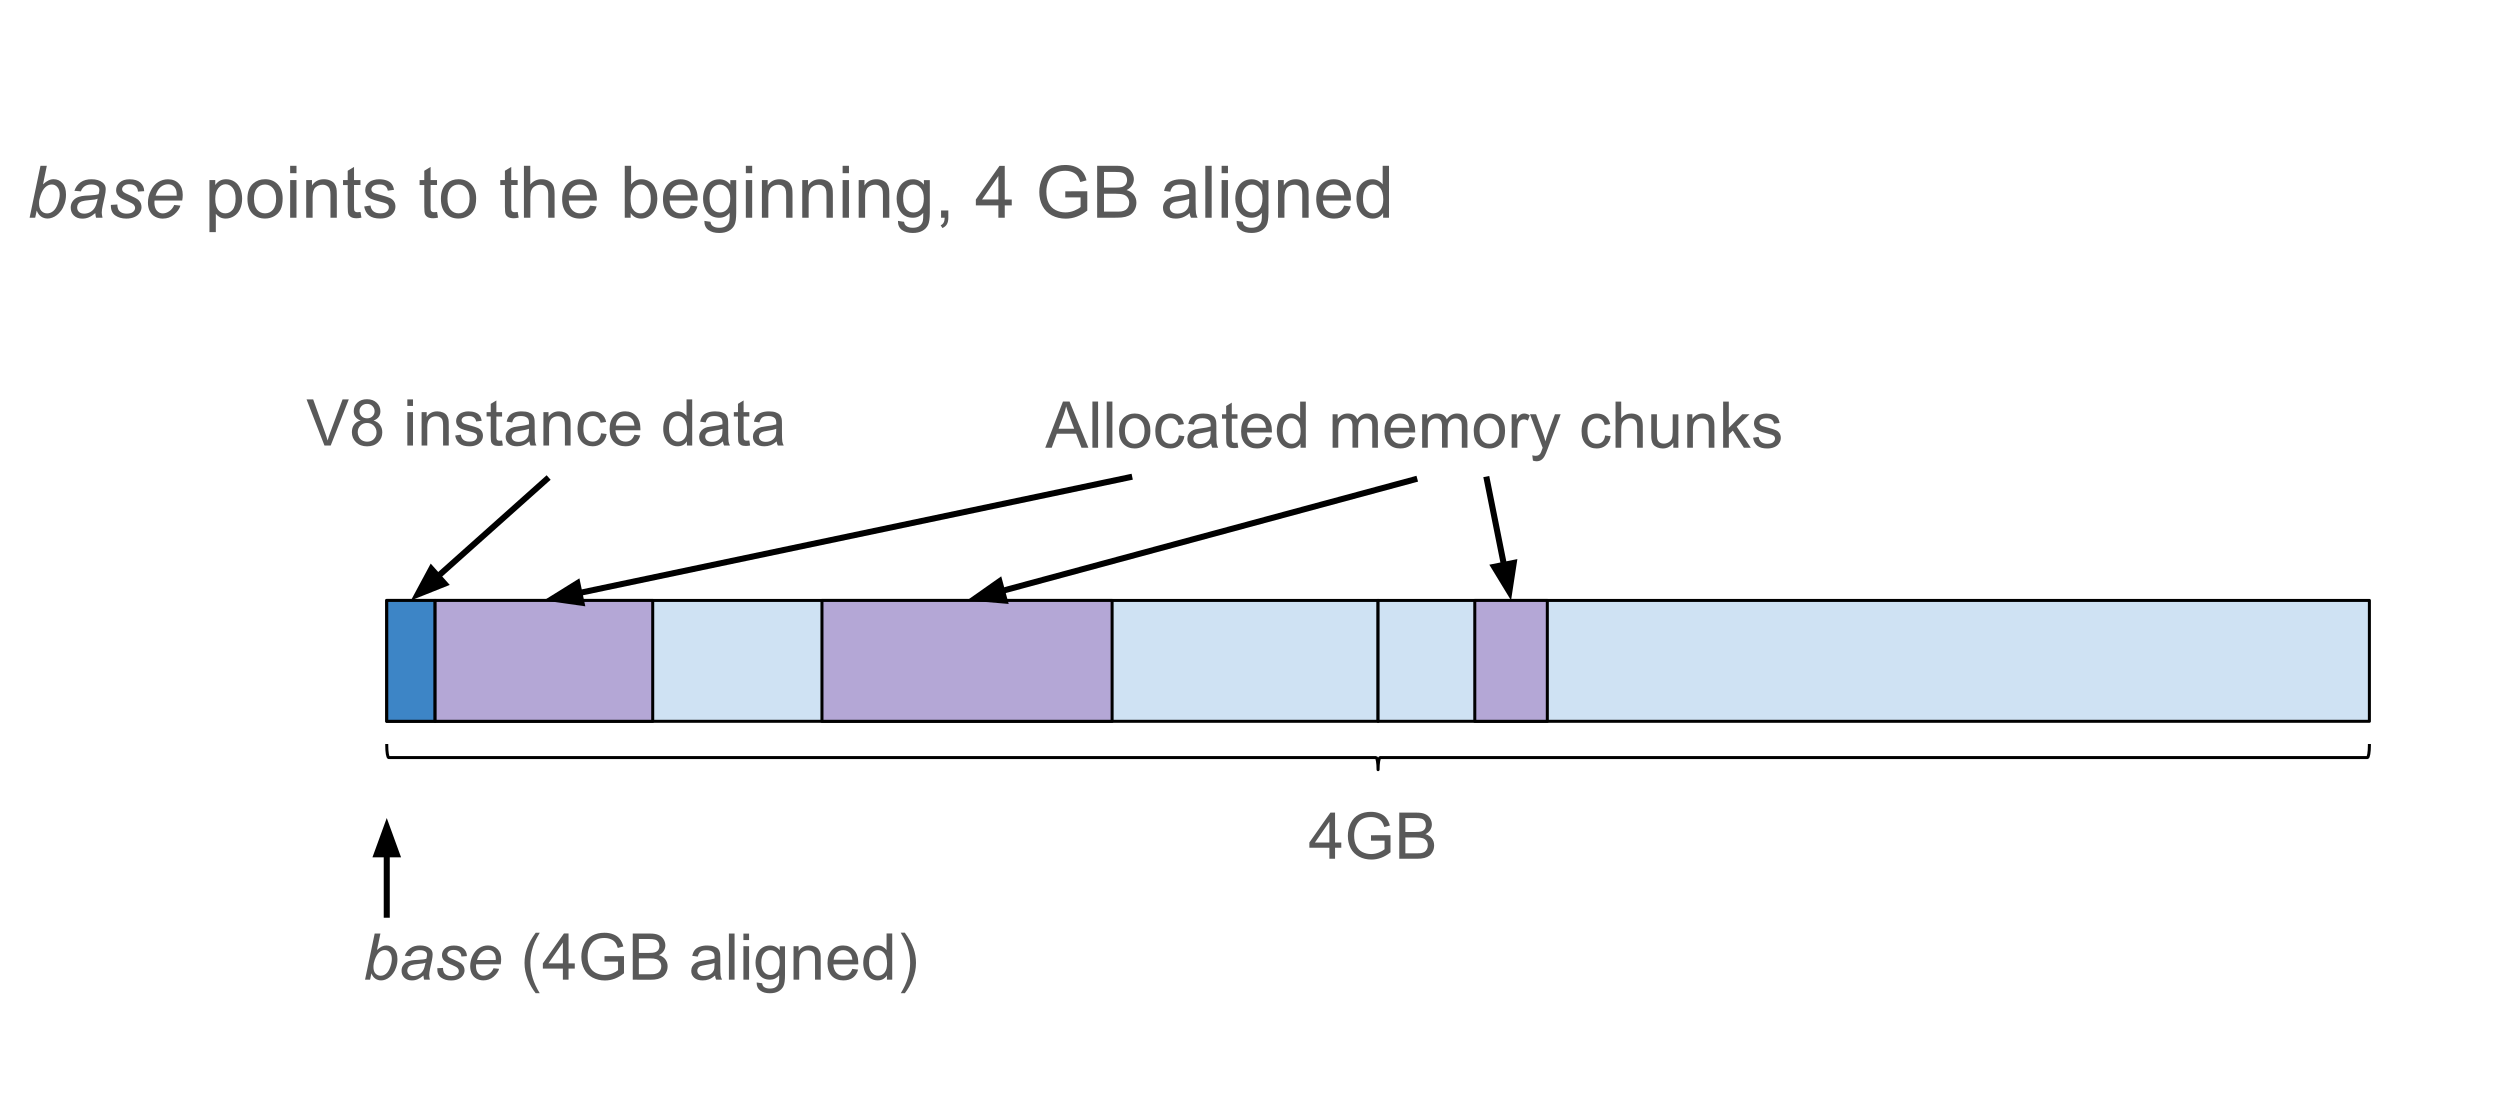 <svg xmlns="http://www.w3.org/2000/svg" xmlns:xlink="http://www.w3.org/1999/xlink" stroke-miterlimit="10" width="827.181" height="363.37" fill="none" stroke="none" stroke-linecap="square"><style><![CDATA[.B{fill-rule:evenodd}.C{fill:#000}.D{fill-opacity:0}.E{stroke:#000}.F{stroke-linejoin:round}.G{stroke-linecap:butt}.H{fill:#595959}.I{stroke-width:2}.J{fill:#b4a7d6}]]></style><path d="M0 0h827.18v363.37H0z" class="B C D"/><path d="M9.797 72.04l3.594-17.187h2.1l-1.266 6.14q1-.922 1.812-1.297.828-.4 1.72-.4 1.75 0 2.906 1.313 1.172 1.297 1.172 3.78 0 1.656-.47 3.03-.47 1.36-1.156 2.297-.687.922-1.437 1.484-.734.563-1.516.828-.766.28-1.484.28-1.22 0-2.156-.64-.937-.656-1.47-2l-.5 2.36zm3.14-5.1l-.016.4q0 1.594.766 2.438.766.828 1.906.828 1.1 0 2.03-.78.938-.78 1.53-2.422.6-1.656.6-3.062 0-1.562-.766-2.422-.75-.875-1.86-.875-1.156 0-2.125.9-.953.875-1.594 2.72-.484 1.375-.484 2.297zm18.598 3.563q-1.094.953-2.125 1.4-1.016.438-2.172.438-1.72 0-2.78-1.016Q23.4 70.3 23.4 68.712q0-1.047.47-1.844.47-.812 1.25-1.297.797-.484 1.938-.687.703-.14 2.703-.22 2-.094 2.875-.437.234-.86.234-1.437 0-.734-.53-1.156-.734-.594-2.156-.594-1.344 0-2.187.594-.844.594-1.234 1.688l-2.14-.187q.656-1.86 2.078-2.844 1.422-.984 3.594-.984 2.297 0 3.656 1.1 1.03.813 1.03 2.125 0 1-.297 2.312l-.687 3.094q-.328 1.484-.328 2.406 0 .578.25 1.688h-2.14q-.172-.6-.25-1.547zm.78-4.766q-.437.188-.953.28-.5.094-1.703.188-1.844.172-2.6.422-.766.25-1.156.813-.375.547-.375 1.203 0 .9.6 1.47.6.578 1.75.578 1.063 0 2.03-.547.97-.562 1.53-1.562.562-1 .875-2.844zm4.38 2.063l2.125-.14q0 .922.28 1.563.28.64 1.03 1.063.75.406 1.766.406 1.406 0 2.1-.562.703-.562.703-1.328 0-.547-.422-1.047-.437-.484-2.125-1.203-1.672-.72-2.14-1.016-.78-.484-1.187-1.125-.4-.656-.4-1.5 0-1.484 1.172-2.53 1.172-1.062 3.28-1.062 2.344 0 3.563 1.094 1.22 1.078 1.266 2.844l-2.062.14q-.047-1.125-.797-1.78-.75-.656-2.125-.656-1.1 0-1.72.516-.6.5-.6 1.078 0 .594.53 1.03.36.313 1.813.937 2.438 1.063 3.078 1.672 1 .97 1 2.36 0 .938-.562 1.828-.562.9-1.734 1.422-1.172.53-2.75.53-2.156 0-3.672-1.062-1.5-1.078-1.422-3.47zm20.938.016l2.063.22q-.437 1.53-2.047 2.922-1.594 1.375-3.812 1.375-1.375 0-2.53-.64-1.156-.64-1.766-1.86-.594-1.22-.594-2.78 0-2.03.938-3.937.938-1.922 2.438-2.86 1.5-.937 3.25-.937 2.234 0 3.563 1.4 1.328 1.375 1.328 3.766 0 .922-.172 1.875h-9.156q-.047.375-.047.656 0 1.75.797 2.672.813.922 1.97.922 1.094 0 2.14-.72 1.063-.72 1.64-2.062zm-6.156-3.078h6.984q0-.328 0-.47 0-1.594-.797-2.437-.797-.86-2.047-.86-1.36 0-2.484.938-1.1.938-1.656 2.828zM69.3 76.806v-17.22h1.922v1.625q.688-.953 1.53-1.422.86-.484 2.078-.484 1.594 0 2.813.828 1.22.813 1.844 2.313.625 1.5.625 3.28 0 1.906-.687 3.438-.687 1.53-2 2.344-1.297.813-2.734.813-1.062 0-1.906-.437-.828-.453-1.375-1.14v6.063zm1.922-10.922q0 2.406.97 3.563.97 1.14 2.36 1.14 1.406 0 2.406-1.187 1-1.187 1-3.687 0-2.375-.984-3.562-.97-1.187-2.328-1.187-1.36 0-2.4 1.266-1.03 1.25-1.03 3.656zm10.645-.062q0-3.47 1.922-5.125 1.6-1.4 3.922-1.4 2.563 0 4.188 1.688 1.625 1.688 1.625 4.64 0 2.406-.72 3.78-.72 1.375-2.094 2.14-1.375.766-3 .766-2.625 0-4.234-1.672-1.6-1.687-1.6-4.828zm2.172 0q0 2.4 1.03 3.578 1.047 1.188 2.64 1.188 1.563 0 2.6-1.187 1.047-1.203 1.047-3.656 0-2.312-1.062-3.5-1.047-1.187-2.594-1.187-1.594 0-2.64 1.188-1.03 1.188-1.03 3.578zM96 57.3v-2.437h2.1V57.3zm0 14.75V59.587h2.1V72.04zm5.316 0V59.587h1.906v1.78q1.375-2.062 3.953-2.062 1.125 0 2.063.406.953.406 1.422 1.063.47.656.656 1.563.125.578.125 2.047v7.656h-2.1v-7.578q0-1.28-.25-1.922-.25-.64-.875-1.016-.625-.4-1.47-.4-1.344 0-2.328.86-.984.86-.984 3.25v6.797zm17.957-1.9l.313 1.86q-.9.203-1.594.203-1.156 0-1.797-.36-.625-.375-.9-.97-.25-.594-.25-2.484v-7.172h-1.547v-1.64h1.547V56.5l2.094-1.266v4.344h2.125v1.64h-2.125v7.28q0 .906.1 1.172.125.25.375.406.25.14.72.14.344 0 .922-.078zm1.215-1.828l2.094-.328q.172 1.25.97 1.922.813.672 2.25.672 1.453 0 2.156-.594.703-.594.703-1.4 0-.72-.625-1.125-.422-.28-2.156-.72-2.312-.578-3.22-1-.9-.437-1.36-1.187-.453-.766-.453-1.672 0-.828.375-1.53.4-.72 1.047-1.187.484-.36 1.328-.6.86-.266 1.828-.266 1.47 0 2.578.422 1.1.422 1.625 1.156.53.72.734 1.922l-2.062.28q-.14-.97-.812-1.5-.672-.547-1.906-.547-1.453 0-2.078.484-.625.484-.625 1.125 0 .406.266.734.25.344.813.563.313.125 1.86.547 2.234.594 3.1.984.9.375 1.4 1.1.516.72.516 1.797 0 1.047-.625 1.984-.6.938-1.766 1.453-1.156.5-2.625.5-2.422 0-3.703-1-1.266-1.016-1.625-3zm24.12 1.828l.313 1.86q-.9.203-1.594.203-1.156 0-1.797-.36-.625-.375-.9-.97-.25-.594-.25-2.484v-7.172h-1.547v-1.64h1.547V56.5l2.094-1.266v4.344h2.125v1.64h-2.125v7.28q0 .906.1 1.172.125.25.375.406.25.14.72.14.344 0 .922-.078zm1.277-4.328q0-3.47 1.922-5.125 1.6-1.4 3.922-1.4 2.563 0 4.188 1.688 1.625 1.688 1.625 4.64 0 2.406-.72 3.78-.72 1.375-2.094 2.14-1.375.766-3 .766-2.625 0-4.234-1.672-1.6-1.687-1.6-4.828zm2.172 0q0 2.4 1.03 3.578 1.047 1.188 2.64 1.188 1.563 0 2.6-1.187 1.047-1.203 1.047-3.656 0-2.312-1.062-3.5-1.047-1.187-2.594-1.187-1.594 0-2.64 1.188-1.03 1.188-1.03 3.578zm23.234 4.328l.313 1.86q-.9.203-1.594.203-1.156 0-1.797-.36-.625-.375-.9-.97-.25-.594-.25-2.484v-7.172h-1.547v-1.64h1.547V56.5l2.094-1.266v4.344h2.125v1.64h-2.125v7.28q0 .906.1 1.172.125.25.375.406.25.14.72.14.344 0 .922-.078zm2.06 1.9V54.853h2.1v6.172q1.484-1.72 3.734-1.72 1.375 0 2.4.547 1.03.547 1.47 1.516.438.953.438 2.78v7.9h-2.1v-7.9q0-1.578-.687-2.297-.687-.72-1.937-.72-.937 0-1.766.484-.828.484-1.187 1.313-.344.828-.344 2.297v6.813zm21.88-4.016l2.172.28q-.516 1.906-1.906 2.97-1.4 1.047-3.562 1.047-2.734 0-4.344-1.672-1.594-1.687-1.594-4.734 0-3.14 1.6-4.875 1.625-1.734 4.203-1.734 2.5 0 4.078 1.703 1.594 1.703 1.594 4.78 0 .188-.016.563h-9.28q.1 2.047 1.156 3.14 1.047 1.094 2.6 1.094 1.156 0 1.97-.6.828-.6 1.313-1.953zm-6.937-3.406h6.953q-.14-1.562-.797-2.36-1-1.22-2.6-1.22-1.453 0-2.453.984-.984.97-1.094 2.594zm20.375 7.422h-1.953V54.853h2.1v6.14q1.328-1.687 3.406-1.687 1.14 0 2.172.47 1.03.47 1.688 1.313.656.828 1.03 2.016.375 1.172.375 2.53 0 3.188-1.578 4.938-1.578 1.75-3.797 1.75-2.203 0-3.453-1.844zm-.03-6.312q0 2.234.6 3.234 1 1.625 2.703 1.625 1.375 0 2.375-1.203 1.016-1.203 1.016-3.578 0-2.437-.97-3.594-.953-1.172-2.328-1.172-1.4 0-2.406 1.203-1 1.203-1 3.484zm19.957 2.297l2.172.28q-.516 1.906-1.906 2.97-1.4 1.047-3.562 1.047-2.734 0-4.344-1.672-1.594-1.687-1.594-4.734 0-3.14 1.6-4.875 1.625-1.734 4.203-1.734 2.5 0 4.078 1.703 1.594 1.703 1.594 4.78 0 .188-.016.563h-9.28q.1 2.047 1.156 3.14 1.047 1.094 2.6 1.094 1.156 0 1.97-.6.828-.6 1.313-1.953zm-6.937-3.406h6.953q-.14-1.562-.797-2.36-1-1.22-2.6-1.22-1.453 0-2.453.984-.984.97-1.094 2.594zm11.38 8.453l2.047.313q.125.938.72 1.375.78.594 2.14.594 1.47 0 2.266-.594.797-.578 1.078-1.64.156-.64.14-2.703-1.375 1.625-3.437 1.625-2.562 0-3.97-1.844-1.406-1.86-1.406-4.453 0-1.78.64-3.28.64-1.516 1.86-2.328 1.234-.828 2.9-.828 2.203 0 3.625 1.78v-1.5h1.953v10.766q0 2.906-.594 4.1-.594 1.22-1.875 1.922-1.28.703-3.156.703-2.234 0-3.6-1-1.36-1-1.312-3.016zm1.734-7.484q0 2.453.97 3.578.984 1.125 2.453 1.125 1.453 0 2.438-1.1.984-1.125.984-3.516 0-2.28-1.016-3.438-1.016-1.172-2.453-1.172-1.406 0-2.4 1.14-.984 1.14-.984 3.4zm12.004-8.297v-2.437h2.1V57.3zm0 14.75V59.587h2.1V72.04zm5.316 0V59.587H254v1.78q1.375-2.062 3.953-2.062 1.125 0 2.063.406.953.406 1.422 1.063.47.656.656 1.563.125.578.125 2.047v7.656h-2.1v-7.578q0-1.28-.25-1.922-.25-.64-.875-1.016-.625-.4-1.47-.4-1.344 0-2.328.86-.984.86-.984 3.25v6.797zm13.348 0V59.587h1.906v1.78q1.375-2.062 3.953-2.062 1.125 0 2.063.406.953.406 1.422 1.063.47.656.656 1.563.125.578.125 2.047v7.656h-2.1v-7.578q0-1.28-.25-1.922-.25-.64-.875-1.016-.625-.4-1.47-.4-1.344 0-2.328.86-.984.86-.984 3.25v6.797zM278.8 57.3v-2.437h2.1V57.3zm0 14.75V59.587h2.1V72.04zm5.316 0V59.587h1.906v1.78q1.375-2.062 3.953-2.062 1.125 0 2.063.406.953.406 1.422 1.063.47.656.656 1.563.125.578.125 2.047v7.656h-2.1v-7.578q0-1.28-.25-1.922-.25-.64-.875-1.016-.625-.4-1.47-.4-1.344 0-2.328.86-.984.86-.984 3.25v6.797zm12.973 1.03l2.047.313q.125.938.72 1.375.78.594 2.14.594 1.47 0 2.266-.594.797-.578 1.078-1.64.156-.64.14-2.703-1.375 1.625-3.437 1.625-2.562 0-3.97-1.844-1.406-1.86-1.406-4.453 0-1.78.64-3.28.64-1.516 1.86-2.328 1.234-.828 2.9-.828 2.203 0 3.625 1.78v-1.5h1.953v10.766q0 2.906-.594 4.1-.594 1.22-1.875 1.922-1.28.703-3.156.703-2.234 0-3.6-1-1.36-1-1.312-3.016zm1.734-7.484q0 2.453.97 3.578.984 1.125 2.453 1.125 1.453 0 2.438-1.1.984-1.125.984-3.516 0-2.28-1.016-3.438-1.016-1.172-2.453-1.172-1.406 0-2.4 1.14-.984 1.14-.984 3.4zm12.55 6.453v-2.406h2.4v2.406q0 1.328-.47 2.14-.47.813-1.484 1.266l-.578-.906q.656-.297.97-.875.328-.562.36-1.625zm18.96 0v-4.1h-7.453v-1.937l7.828-11.14h1.734v11.14h2.313v1.938h-2.312v4.1zm0-6.047v-7.75l-5.4 7.75zm22.14-.687V63.3l7.28-.016v6.375q-1.672 1.328-3.453 2.016-1.78.672-3.656.672-2.53 0-4.6-1.078-2.062-1.094-3.125-3.14-1.047-2.062-1.047-4.594 0-2.5 1.047-4.672 1.047-2.172 3.016-3.22 1.97-1.062 4.53-1.062 1.875 0 3.375.6 1.5.594 2.36 1.672.86 1.078 1.297 2.813l-2.047.563q-.4-1.312-.97-2.062-.562-.75-1.64-1.203-1.062-.453-2.36-.453-1.562 0-2.703.484-1.125.47-1.828 1.25-.687.766-1.078 1.688-.656 1.594-.656 3.453 0 2.297.78 3.844.797 1.547 2.313 2.297 1.516.75 3.203.75 1.484 0 2.9-.562 1.406-.562 2.125-1.22v-3.187zm10.543 6.734V54.853h6.438q1.97 0 3.156.53 1.188.516 1.86 1.6.688 1.078.688 2.266 0 1.094-.6 2.078-.594.97-1.797 1.563 1.563.453 2.4 1.562.844 1.094.844 2.594 0 1.203-.516 2.25-.5 1.03-1.25 1.594-.75.563-1.9.86-1.125.28-2.766.28zm2.266-9.97h3.72q1.516 0 2.172-.187.86-.266 1.297-.86.438-.594.438-1.5 0-.86-.406-1.5-.406-.656-1.172-.9-.766-.25-2.6-.25h-3.437zm0 7.938h4.28q1.094 0 1.547-.078.78-.14 1.313-.47.53-.328.86-.953.344-.625.344-1.453 0-.953-.5-1.656-.484-.72-1.36-1-.875-.297-2.516-.297h-3.97zm28.348.5q-1.172.984-2.266 1.406-1.078.406-2.312.406-2.047 0-3.156-1-1.094-1-1.094-2.562 0-.922.406-1.672.422-.75 1.094-1.203.672-.47 1.516-.703.625-.156 1.875-.312 2.563-.312 3.766-.734.016-.422.016-.547 0-1.28-.6-1.812-.797-.72-2.4-.72-1.5 0-2.203.53-.703.516-1.047 1.844l-2.062-.28q.28-1.328.922-2.14.64-.812 1.86-1.25 1.22-.453 2.828-.453 1.594 0 2.594.375 1 .375 1.47.953.47.563.656 1.438.094.53.094 1.938v2.813q0 2.938.14 3.72.14.78.53 1.5h-2.203q-.328-.656-.422-1.53zm-.172-4.72q-1.156.47-3.453.797-1.297.188-1.844.422-.53.234-.828.688-.28.453-.28 1 0 .844.625 1.406.64.563 1.875.563 1.22 0 2.172-.53.953-.53 1.4-1.453.344-.72.344-2.1zm5.348 6.25V54.853h2.1V72.04zm5.395-14.75V54.86h2.1v2.44zm0 14.75v-12.46h2.1V72.04zm4.94 1.03l2.047.313q.125.938.72 1.375.78.594 2.14.594 1.47 0 2.266-.594.797-.578 1.078-1.64.156-.64.14-2.703-1.375 1.625-3.437 1.625-2.562 0-3.97-1.844-1.406-1.86-1.406-4.453 0-1.78.64-3.28.64-1.516 1.86-2.328 1.234-.828 2.9-.828 2.203 0 3.625 1.78v-1.5h1.953V70.36q0 2.906-.594 4.1-.594 1.22-1.875 1.922-1.28.703-3.156.703-2.234 0-3.6-1-1.36-1-1.312-3.016zm1.734-7.484q0 2.453.97 3.578.984 1.125 2.453 1.125 1.453 0 2.438-1.1.984-1.125.984-3.516 0-2.28-1.016-3.438-1.016-1.172-2.453-1.172-1.406 0-2.4 1.14-.984 1.14-.984 3.4zm11.988 6.453v-12.46h1.906v1.78q1.375-2.062 3.953-2.062 1.125 0 2.063.406.953.406 1.422 1.063.47.656.656 1.563.125.578.125 2.047v7.656h-2.1v-7.578q0-1.28-.25-1.922-.25-.64-.875-1.016-.625-.4-1.47-.4-1.344 0-2.328.86-.984.86-.984 3.25v6.797zm21.88-4.016l2.172.28q-.516 1.906-1.906 2.97-1.4 1.047-3.562 1.047-2.734 0-4.344-1.672-1.594-1.687-1.594-4.734 0-3.14 1.6-4.875 1.625-1.734 4.203-1.734 2.5 0 4.078 1.703 1.594 1.703 1.594 4.78 0 .188-.016.563h-9.28q.1 2.047 1.156 3.14 1.047 1.094 2.6 1.094 1.156 0 1.97-.6.828-.6 1.313-1.953zm-6.937-3.406h6.953q-.14-1.562-.797-2.36-1-1.22-2.6-1.22-1.453 0-2.453.984-.984.97-1.094 2.594zm19.832 7.422v-1.578q-1.187 1.86-3.484 1.86-1.484 0-2.734-.812-1.25-.828-1.937-2.297-.672-1.47-.672-3.4 0-1.86.6-3.375.625-1.516 1.86-2.328 1.25-.812 2.78-.812 1.125 0 2 .484.9.47 1.438 1.234V54.86h2.094v17.18zm-6.672-6.22q0 2.4 1 3.578 1.016 1.188 2.4 1.188 1.4 0 2.344-1.125.97-1.14.97-3.453 0-2.563-.984-3.75-.984-1.203-2.422-1.203-1.406 0-2.36 1.156-.937 1.14-.937 3.6z" class="H"/><path d="M127.966 198.66h328v40h-328z" fill="#cfe2f3" class="B"/><path d="M127.966 198.66h328v40h-328z" class="E F"/><path d="M95.966 294.66h232v40h-232z" class="B C D"/><path d="M120.785 324.14l3.188-15.266h1.9l-1.14 5.453q.906-.828 1.625-1.156.734-.344 1.53-.344 1.547 0 2.578 1.156 1.03 1.156 1.03 3.36 0 1.47-.422 2.688-.406 1.22-1.016 2.047-.6.828-1.266 1.328-.656.5-1.344.734-.687.25-1.328.25-1.094 0-1.937-.578-.828-.578-1.297-1.766l-.437 2.094zm2.797-4.547l-.016.36q0 1.422.672 2.156.688.734 1.703.734.984 0 1.813-.687.828-.687 1.36-2.156.53-1.47.53-2.72 0-1.4-.672-2.156-.672-.78-1.656-.78-1.03 0-1.9.797-.844.78-1.422 2.422-.422 1.22-.422 2.03zm16.534 3.172q-.984.844-1.9 1.234-.906.4-1.937.4-1.53 0-2.47-.9-.937-.906-.937-2.312 0-.937.422-1.64.422-.72 1.1-1.14.703-.437 1.72-.625.64-.125 2.406-.203 1.78-.078 2.547-.375.22-.766.22-1.28 0-.656-.47-1.03-.656-.516-1.922-.516-1.187 0-1.953.53-.75.516-1.094 1.484l-1.906-.172q.594-1.64 1.86-2.516 1.266-.875 3.188-.875 2.047 0 3.25.984.906.72.906 1.9 0 .9-.25 2.047l-.6 2.75q-.297 1.313-.297 2.14 0 .516.234 1.5h-1.906q-.156-.547-.22-1.375zm.688-4.234q-.4.156-.844.25-.453.078-1.516.172-1.64.14-2.328.375-.672.22-1.016.72-.344.484-.344 1.078 0 .78.547 1.297.547.516 1.563.516.938 0 1.797-.5.86-.5 1.36-1.375.5-.9.78-2.53zm3.893 1.828l1.875-.1q0 .813.25 1.4.25.563.922.938.672.36 1.578.36 1.25 0 1.875-.5.625-.5.625-1.187 0-.484-.375-.922-.4-.437-1.9-1.078-1.484-.64-1.906-.906-.703-.422-1.062-1-.344-.578-.344-1.328 0-1.312 1.03-2.25 1.047-.937 2.922-.937 2.094 0 3.172.97 1.094.953 1.125 2.53l-1.828.125q-.047-1-.72-1.578-.656-.594-1.875-.594-.984 0-1.53.453-.53.453-.53.97 0 .516.47.922.313.266 1.6.828 2.172.938 2.734 1.484.9.86.9 2.094 0 .828-.516 1.625-.5.78-1.53 1.266-1.03.47-2.437.47-1.922 0-3.266-.953-1.344-.937-1.266-3.078zm18.602.016l1.844.188q-.406 1.375-1.828 2.6-1.422 1.22-3.4 1.22-1.22 0-2.25-.562-1.03-.578-1.562-1.656-.53-1.078-.53-2.47 0-1.812.828-3.516.844-1.703 2.172-2.53 1.344-.828 2.9-.828 1.984 0 3.156 1.234 1.188 1.22 1.188 3.344 0 .813-.156 1.672h-8.14q-.03.328-.03.578 0 1.563.703 2.375.72.813 1.75.813.97 0 1.906-.625.938-.64 1.453-1.844zm-5.47-2.734h6.203q.016-.297.016-.422 0-1.406-.72-2.156-.703-.766-1.812-.766-1.22 0-2.22.844-.984.828-1.47 2.5zm19.41 10.985q-1.547-1.953-2.625-4.578-1.062-2.625-1.062-5.437 0-2.484.797-4.75.938-2.625 2.9-5.25h1.344q-1.25 2.172-1.656 3.094-.64 1.438-1 3-.453 1.953-.453 3.922 0 5 3.1 10zm9-4.484v-3.656h-6.625v-1.72l6.97-9.9h1.53v9.9h2.063v1.72h-2.062v3.656zm0-5.375v-6.875l-4.78 6.875zm13.768-.6v-1.797l6.453-.016v5.672q-1.484 1.188-3.062 1.797-1.578.594-3.25.594-2.25 0-4.094-.97-1.828-.97-2.766-2.78-.937-1.828-.937-4.078 0-2.234.922-4.156.938-1.937 2.688-2.875 1.75-.937 4.03-.937 1.656 0 2.984.547 1.344.53 2.094 1.5.766.953 1.172 2.484l-1.828.5q-.344-1.156-.86-1.828-.5-.672-1.453-1.062-.937-.406-2.094-.406-1.4 0-2.406.422-1 .422-1.625 1.1-.625.688-.97 1.516-.578 1.406-.578 3.063 0 2.047.703 3.422.703 1.375 2.047 2.047 1.344.656 2.86.656 1.313 0 2.547-.5 1.25-.516 1.906-1.078v-2.844zm9.355 5.984v-15.266h5.734q1.75 0 2.797.47 1.063.453 1.656 1.422.594.97.594 2.016 0 .97-.53 1.844-.53.86-1.594 1.4 1.375.406 2.125 1.4.75.97.75 2.313 0 1.063-.453 1.984-.453.922-1.125 1.422-.672.5-1.672.766-1 .25-2.453.25zm2.016-8.86h3.313q1.344 0 1.922-.172.766-.234 1.156-.766.4-.53.4-1.328 0-.75-.36-1.328-.36-.578-1.047-.797-.672-.22-2.312-.22h-3.062zm0 7.063h3.813q.97 0 1.375-.078.688-.125 1.156-.406.47-.297.766-.86.313-.562.313-1.28 0-.86-.437-1.484-.437-.64-1.22-.9-.766-.25-2.234-.25h-3.53zm25.198.438q-1.047.875-2.016 1.25-.953.36-2.062.36-1.812 0-2.797-.9-.984-.9-.984-2.28 0-.812.375-1.484.375-.672.97-1.078.594-.406 1.344-.6.563-.14 1.672-.28 2.266-.266 3.344-.64.016-.4.016-.5 0-1.14-.53-1.6-.72-.64-2.14-.64-1.328 0-1.953.47-.625.47-.937 1.64l-1.828-.25q.25-1.172.813-1.9.578-.734 1.656-1.125 1.094-.4 2.516-.4 1.422 0 2.297.344.9.328 1.313.828.422.5.578 1.28.094.47.094 1.72v2.5q0 2.625.125 3.313.125.688.47 1.328h-1.953q-.297-.578-.375-1.36zm-.156-4.187q-1.016.406-3.062.703-1.156.172-1.64.375-.47.203-.734.6-.266.406-.266.9 0 .75.563 1.25.578.5 1.672.5 1.078 0 1.922-.47.844-.484 1.25-1.297.297-.64.297-1.875zm4.752 5.547v-15.266h1.875v15.266zm4.8-13.1v-2.156h1.875v2.156zm0 13.1V313.08h1.875v11.063zm4.38.922l1.828.266q.1.844.625 1.234.703.516 1.906.516 1.313 0 2.016-.53.703-.516.953-1.453.156-.562.14-2.406-1.234 1.453-3.062 1.453-2.28 0-3.53-1.64-1.25-1.656-1.25-3.953 0-1.578.563-2.922.578-1.344 1.672-2.062 1.094-.734 2.563-.734 1.953 0 3.22 1.578v-1.328h1.734v9.563q0 2.578-.53 3.656-.516 1.078-1.656 1.703-1.14.625-2.812.625-1.984 0-3.203-.9-1.22-.9-1.172-2.672zm1.547-6.656q0 2.188.86 3.188.875 1 2.172 1 1.297 0 2.172-1 .875-1 .875-3.125 0-2.03-.906-3.062-.9-1.03-2.172-1.03-1.25 0-2.125 1.016-.875 1.016-.875 3.016zm10.66 5.734V313.08h1.688v1.578q1.22-1.828 3.516-1.828 1 0 1.844.36.844.36 1.25.953.422.578.594 1.375.094.516.094 1.828v6.797h-1.875v-6.734q0-1.14-.22-1.703-.22-.578-.78-.906-.547-.344-1.297-.344-1.203 0-2.078.766-.86.75-.86 2.875v6.047zM282 320.58l1.922.234q-.453 1.703-1.687 2.64-1.234.938-3.172.938-2.422 0-3.844-1.484-1.422-1.5-1.422-4.203 0-2.797 1.438-4.328 1.438-1.547 3.734-1.547 2.22 0 3.6 1.516 1.406 1.5 1.406 4.25 0 .156 0 .5h-8.25q.1 1.813 1.03 2.78.922.97 2.313.97 1.03 0 1.75-.53.734-.547 1.172-1.734zm-6.156-3.03h6.172q-.125-1.4-.703-2.094-.906-1.078-2.328-1.078-1.297 0-2.172.86-.875.86-.97 2.313zm17.612 6.594v-1.4q-1.047 1.64-3.094 1.64-1.312 0-2.422-.72-1.1-.734-1.72-2.047-.6-1.312-.6-3 0-1.656.547-3 .547-1.36 1.656-2.078 1.1-.72 2.47-.72 1 0 1.78.422.78.422 1.266 1.094v-5.47h1.875v15.266zm-5.922-5.516q0 2.125.9 3.172.906 1.047 2.125 1.047 1.22 0 2.078-1 .86-1 .86-3.062 0-2.28-.875-3.344-.875-1.062-2.156-1.062-1.25 0-2.094 1.03-.828 1.016-.828 3.22zm11.846 10h-1.344q3.1-5 3.1-10 0-1.97-.453-3.9-.344-1.562-.984-3-.406-.937-1.672-3.125h1.344q1.953 2.625 2.9 5.25.797 2.266.797 4.75 0 2.813-1.078 5.438-1.078 2.625-2.6 4.578z" class="H"/><path d="M127.966 198.66h16v40h-16z" fill="#3d85c6" class="B"/><path d="M127.966 198.66h16v40h-16z" class="E F"/><path d="M127.966 302.66v-32" class="B C D"/><g class="E I"><path d="M127.966 302.66v-20" class="F G"/><path d="M131.27 282.66l-3.303-9.076-3.303 9.076z" class="B C"/></g><path d="M75.9 117.937h209.764v40.724H75.9z" class="B C D"/><path d="M107.354 147.417l-5.922-15.266h2.188l3.97 11.094q.484 1.328.797 2.5.36-1.25.828-2.5l4.125-11.094h2.063l-5.984 15.266zm11.976-8.28q-1.156-.422-1.72-1.22-.562-.797-.562-1.89 0-1.672 1.188-2.797 1.203-1.14 3.188-1.14 2 0 3.22 1.172 1.22 1.156 1.22 2.813 0 1.063-.562 1.86-.547.78-1.687 1.203 1.406.453 2.14 1.484.734 1.016.734 2.438 0 1.953-1.39 3.297-1.375 1.328-3.64 1.328-2.25 0-3.64-1.344-1.39-1.344-1.39-3.344 0-1.484.75-2.484.766-1.016 2.156-1.375zm-.375-3.172q0 1.078.703 1.766.703.688 1.813.688 1.078 0 1.766-.672.703-.687.703-1.672 0-1.03-.72-1.734-.703-.703-1.766-.703-1.078 0-1.797.688-.703.688-.703 1.64zm-.594 7.047q0 .797.375 1.547.375.75 1.125 1.172.75.406 1.625.406 1.344 0 2.22-.86.875-.875.875-2.203 0-1.36-.906-2.234-.906-.89-2.25-.89-1.328 0-2.203.875-.86.875-.86 2.188zm16.412-8.703v-2.156h1.875v2.156zm0 13.11v-11.062h1.875v11.063zm4.723 0v-11.062h1.688v1.578q1.22-1.828 3.516-1.828 1 0 1.844.36.844.36 1.25.953.422.578.594 1.375.094.516.094 1.828v6.797h-1.875v-6.734q0-1.14-.22-1.703-.22-.578-.78-.906-.547-.344-1.297-.344-1.203 0-2.078.766-.86.75-.86 2.875v6.047zm11.112-3.297l1.86-.297q.156 1.11.86 1.703.72.594 2 .594 1.297 0 1.922-.516.625-.53.625-1.234 0-.64-.562-1-.375-.25-1.906-.64-2.062-.516-2.86-.89-.797-.39-1.22-1.062-.406-.672-.406-1.484 0-.734.328-1.36.344-.64.938-1.062.438-.312 1.188-.53.75-.234 1.625-.234 1.297 0 2.28.375.984.375 1.453 1.016.47.64.64 1.72l-1.828.25q-.125-.86-.734-1.328-.594-.484-1.687-.484-1.28 0-1.844.422-.547.422-.547 1 0 .36.234.656.22.297.72.5.28.11 1.656.484 1.984.53 2.766.875.797.328 1.234.984.453.64.453 1.594 0 .938-.547 1.766-.547.828-1.578 1.28-1.03.453-2.328.453-2.156 0-3.297-.89-1.125-.906-1.437-2.656zm15.508 1.625l.266 1.656q-.78.156-1.406.156-1.03 0-1.594-.312-.562-.328-.797-.844-.22-.53-.22-2.22v-6.375H161v-1.453h1.375v-2.734l1.86-1.125v3.86h1.89v1.453h-1.89v6.47q0 .813.094 1.047.11.22.328.36.234.125.64.125.313 0 .828-.062zm9.05.313q-1.047.875-2.016 1.25-.953.36-2.062.36-1.812 0-2.797-.89-.984-.89-.984-2.28 0-.812.375-1.484.375-.672.97-1.078.594-.406 1.344-.61.563-.14 1.672-.28 2.266-.266 3.344-.64.016-.39.016-.5 0-1.14-.53-1.61-.72-.64-2.14-.64-1.328 0-1.953.47-.625.47-.937 1.64l-1.828-.25q.25-1.172.813-1.89.578-.734 1.656-1.125 1.094-.39 2.516-.39 1.422 0 2.297.344.89.328 1.313.828.422.5.578 1.28.094.47.094 1.72v2.5q0 2.625.125 3.313.125.688.47 1.328h-1.953q-.297-.578-.375-1.36zM175 141.87q-1.016.406-3.062.703-1.156.172-1.64.375-.47.203-.734.61-.266.406-.266.89 0 .75.563 1.25.578.5 1.672.5 1.078 0 1.922-.47.844-.484 1.25-1.297.297-.64.297-1.875zm4.8 5.547v-11.062h1.688v1.578q1.22-1.828 3.516-1.828 1 0 1.844.36.844.36 1.25.953.422.578.594 1.375.094.516.094 1.828v6.797h-1.875v-6.734q0-1.14-.22-1.703-.22-.578-.78-.906-.547-.344-1.297-.344-1.203 0-2.078.766-.86.75-.86 2.875v6.047zm19.08-4.047l1.844.234q-.297 1.906-1.547 2.984-1.25 1.078-3.062 1.078-2.266 0-3.656-1.484-1.375-1.484-1.375-4.25 0-1.797.594-3.14.594-1.344 1.813-2.016 1.22-.672 2.64-.672 1.797 0 2.938.922 1.156.906 1.484 2.578l-1.828.28q-.266-1.11-.922-1.672-.656-.562-1.594-.562-1.422 0-2.312 1.016-.875 1.016-.875 3.203 0 2.234.844 3.25.86 1 2.234 1 1.11 0 1.844-.672.734-.672.938-2.078zm11.023.484l1.922.234q-.453 1.703-1.687 2.64-1.234.938-3.172.938-2.422 0-3.844-1.484-1.422-1.5-1.422-4.203 0-2.797 1.438-4.328 1.438-1.547 3.734-1.547 2.22 0 3.61 1.516 1.406 1.5 1.406 4.25 0 .156 0 .5h-8.25q.11 1.813 1.03 2.78.922.97 2.313.97 1.03 0 1.75-.53.734-.547 1.172-1.734zm-6.156-3.03h6.172q-.125-1.39-.703-2.094-.906-1.078-2.328-1.078-1.297 0-2.172.86-.875.86-.97 2.313zm23.537 6.594v-1.39q-1.047 1.64-3.094 1.64-1.312 0-2.422-.72-1.11-.734-1.72-2.047-.61-1.312-.61-3 0-1.656.547-3 .547-1.36 1.656-2.078 1.11-.72 2.47-.72 1 0 1.78.422.78.422 1.266 1.094v-5.47h1.875v15.266zm-5.922-5.516q0 2.125.89 3.172.906 1.047 2.125 1.047 1.22 0 2.078-1 .86-1 .86-3.062 0-2.28-.875-3.344-.875-1.062-2.156-1.062-1.25 0-2.094 1.03-.828 1.016-.828 3.22zm17.83 4.156q-1.047.875-2.016 1.25-.953.36-2.062.36-1.812 0-2.797-.89-.984-.89-.984-2.28 0-.812.375-1.484.375-.672.97-1.078.594-.406 1.344-.61.563-.14 1.672-.28 2.266-.266 3.344-.64.016-.39.016-.5 0-1.14-.53-1.61-.72-.64-2.14-.64-1.328 0-1.953.47-.625.47-.937 1.64l-1.828-.25q.25-1.172.813-1.89.578-.734 1.656-1.125 1.094-.39 2.516-.39 1.422 0 2.297.344.89.328 1.313.828.422.5.578 1.28.094.47.094 1.72v2.5q0 2.625.125 3.313.125.688.47 1.328h-1.953q-.297-.578-.375-1.36zm-.156-4.187q-1.016.406-3.062.703-1.156.172-1.64.375-.47.203-.734.61-.266.406-.266.89 0 .75.563 1.25.578.5 1.672.5 1.078 0 1.922-.47.844-.484 1.25-1.297.297-.64.297-1.875zm8.893 3.875l.266 1.656q-.78.156-1.406.156-1.03 0-1.594-.312-.562-.328-.797-.844-.22-.53-.22-2.22v-6.375h-1.375v-1.453h1.375v-2.734l1.86-1.125v3.86h1.89v1.453h-1.89v6.47q0 .813.094 1.047.11.22.328.36.234.125.64.125.313 0 .828-.062zm9.05.313q-1.047.875-2.016 1.25-.953.36-2.062.36-1.812 0-2.797-.89-.984-.89-.984-2.28 0-.812.375-1.484.375-.672.97-1.078.594-.406 1.344-.61.563-.14 1.672-.28 2.266-.266 3.344-.64.016-.39.016-.5 0-1.14-.53-1.61-.72-.64-2.14-.64-1.328 0-1.953.47-.625.47-.937 1.64l-1.828-.25q.25-1.172.813-1.89.578-.734 1.656-1.125 1.094-.39 2.516-.39 1.422 0 2.297.344.89.328 1.313.828.422.5.578 1.28.094.47.094 1.72v2.5q0 2.625.125 3.313.125.688.47 1.328h-1.953q-.297-.578-.375-1.36zm-.156-4.187q-1.016.406-3.062.703-1.156.172-1.64.375-.47.203-.734.61-.266.406-.266.89 0 .75.563 1.25.578.5 1.672.5 1.078 0 1.922-.47.844-.484 1.25-1.297.297-.64.297-1.875z" class="H"/><path d="M180.782 158.66l-44.82 40" class="B C D"/><g class="E I"><path d="M180.782 158.66l-35.866 32" class="F G"/><path d="M142.717 188.206l-4.572 8.508 8.97-3.58z" class="B C"/></g><path d="M143.966 198.66h72v40h-72z" class="B J"/><path d="M143.966 198.66h72v40h-72z" class="E F"/><path d="M271.966 198.66h96v40h-96z" class="B J"/><path d="M271.966 198.66h96v40h-96z" class="E F"/><path d="M373.635 157.937l-193.67 40.724" class="B C D"/><g class="E I"><path d="M373.635 157.937L191.71 196.192" class="F G"/><path d="M191.03 192.96l-8.202 5.1 9.562 1.365z" class="B C"/></g><path d="M467.966 158.653l-148 40" class="B C D"/><g class="E I"><path d="M467.966 158.653l-136.416 36.87" class="F G"/><path d="M330.688 192.333l-7.9 5.557 9.624.82z" class="B C"/></g><path d="M491.966 158.66l8 40" class="B C D"/><g class="E I"><path d="M491.966 158.66l5.647 28.233" class="F G"/><path d="M494.373 187.542l5.02 8.252 1.46-9.548z" class="B C"/></g><path d="M783.966 246.66c0 2.21-.298 4-.667 4H456.633c-.368 0-.667 1.79-.667 4h0c0-2.21-.298-4-.667-4H128.633c-.368 0-.667-1.79-.667-4z" class="B C D"/><use xlink:href="#B" class="B C D"/><use xlink:href="#B" class="E F G"/><path d="M455.966 198.66h328v40h-328z" fill="#cfe2f3" class="B"/><path d="M455.966 198.66h328v40h-328z" class="E F"/><path d="M335.966 118.653h264v40h-264z" class="B C D"/><path d="M345.84 148.133l5.86-15.266h2.188l6.234 15.266h-2.297l-1.78-4.625h-6.375l-1.687 4.625zm4.406-6.266h5.172l-1.594-4.234q-.72-1.922-1.078-3.156-.297 1.47-.828 2.906zm11.2 6.266v-15.266h1.875v15.266zm4.738 0v-15.266h1.875v15.266zm4.082-5.53q0-3.078 1.72-4.547 1.422-1.234 3.47-1.234 2.28 0 3.72 1.5 1.453 1.484 1.453 4.125 0 2.14-.64 3.36-.625 1.22-1.86 1.906-1.22.672-2.672.672-2.312 0-3.75-1.484-1.437-1.5-1.437-4.297zm1.938 0q0 2.125.922 3.188.922 1.047 2.328 1.047 1.406 0 2.328-1.062.922-1.062.922-3.234 0-2.047-.937-3.11-.922-1.062-2.312-1.062-1.406 0-2.328 1.063-.922 1.047-.922 3.172zm17.846 1.484l1.844.234q-.297 1.906-1.547 2.984-1.25 1.078-3.062 1.078-2.266 0-3.656-1.484-1.375-1.484-1.375-4.25 0-1.797.594-3.14.594-1.344 1.813-2.016 1.22-.672 2.64-.672 1.797 0 2.938.922 1.156.906 1.484 2.578l-1.828.28q-.266-1.11-.922-1.672-.656-.562-1.594-.562-1.422 0-2.312 1.016-.875 1.016-.875 3.203 0 2.234.844 3.25.86 1 2.234 1 1.11 0 1.844-.672.734-.672.938-2.078zm10.664 2.688q-1.047.875-2.016 1.25-.953.36-2.062.36-1.812 0-2.797-.89-.984-.89-.984-2.28 0-.812.375-1.484.375-.672.97-1.078.594-.406 1.344-.61.563-.14 1.672-.28 2.266-.266 3.344-.64.016-.39.016-.5 0-1.14-.53-1.61-.72-.64-2.14-.64-1.328 0-1.953.47-.625.47-.937 1.64l-1.828-.25q.25-1.172.813-1.89.578-.734 1.656-1.125 1.094-.39 2.516-.39 1.422 0 2.297.344.89.328 1.313.828.422.5.578 1.28.094.47.094 1.72v2.5q0 2.625.125 3.313.125.688.47 1.328H401.1q-.297-.578-.375-1.36zm-.156-4.187q-1.016.406-3.062.703-1.156.172-1.64.375-.47.203-.734.61-.266.406-.266.89 0 .75.563 1.25.578.5 1.672.5 1.078 0 1.922-.47.844-.484 1.25-1.297.297-.64.297-1.875zm8.893 3.875l.266 1.656q-.78.156-1.406.156-1.03 0-1.594-.312-.562-.328-.797-.844-.22-.53-.22-2.22v-6.375h-1.375v-1.453h1.375v-2.734l1.86-1.125v3.86h1.89v1.453h-1.89v6.47q0 .813.094 1.047.11.22.328.36.234.125.64.125.313 0 .828-.062zm9.4-1.89l1.922.234q-.453 1.703-1.687 2.64-1.234.938-3.172.938-2.422 0-3.844-1.484-1.422-1.5-1.422-4.203 0-2.797 1.438-4.328 1.438-1.547 3.734-1.547 2.22 0 3.61 1.516 1.406 1.5 1.406 4.25 0 .156 0 .5h-8.25q.11 1.813 1.03 2.78.922.97 2.313.97 1.03 0 1.75-.53.734-.547 1.172-1.734zm-6.156-3.03h6.172q-.125-1.39-.703-2.094-.906-1.078-2.328-1.078-1.297 0-2.172.86-.875.86-.97 2.313zm17.612 6.594v-1.39q-1.047 1.64-3.094 1.64-1.312 0-2.422-.72-1.11-.734-1.72-2.047-.61-1.312-.61-3 0-1.656.547-3 .547-1.36 1.656-2.078 1.11-.72 2.47-.72 1 0 1.78.422.78.422 1.266 1.094v-5.47h1.875v15.266zm-5.922-5.516q0 2.125.89 3.172.906 1.047 2.125 1.047 1.22 0 2.078-1 .86-1 .86-3.062 0-2.28-.875-3.344-.875-1.062-2.156-1.062-1.25 0-2.094 1.03-.828 1.016-.828 3.22zm16.537 5.516V137.07h1.672v1.547q.53-.812 1.39-1.297.86-.5 1.97-.5 1.234 0 2.016.516.78.5 1.11 1.422 1.313-1.937 3.406-1.937 1.656 0 2.53.922.89.906.89 2.797v7.594h-1.86v-6.97q0-1.125-.187-1.61-.187-.5-.672-.797-.47-.312-1.11-.312-1.172 0-1.937.78-.766.766-.766 2.484v6.422h-1.875v-7.187q0-1.25-.47-1.875-.453-.625-1.5-.625-.78 0-1.453.422-.672.406-.984 1.22-.297.797-.297 2.313v5.734zm25.345-3.562l1.922.234q-.453 1.703-1.687 2.64-1.234.938-3.172.938-2.422 0-3.844-1.484-1.422-1.5-1.422-4.203 0-2.797 1.438-4.328 1.438-1.547 3.734-1.547 2.22 0 3.61 1.516 1.406 1.5 1.406 4.25 0 .156 0 .5h-8.25q.11 1.813 1.03 2.78.922.97 2.313.97 1.03 0 1.75-.53.734-.547 1.172-1.734zm-6.156-3.03h6.172q-.125-1.39-.703-2.094-.906-1.078-2.328-1.078-1.297 0-2.172.86-.875.86-.97 2.313zm10.44 6.594V137.07h1.672v1.547q.53-.812 1.39-1.297.86-.5 1.97-.5 1.234 0 2.016.516.78.5 1.11 1.422 1.313-1.937 3.406-1.937 1.656 0 2.53.922.89.906.89 2.797v7.594h-1.86v-6.97q0-1.125-.187-1.61-.187-.5-.672-.797-.47-.312-1.11-.312-1.172 0-1.937.78-.766.766-.766 2.484v6.422h-1.875v-7.187q0-1.25-.47-1.875-.453-.625-1.5-.625-.78 0-1.453.422-.672.406-.984 1.22-.297.797-.297 2.313v5.734zm17.063-5.53q0-3.078 1.72-4.547 1.422-1.234 3.47-1.234 2.28 0 3.72 1.5 1.453 1.484 1.453 4.125 0 2.14-.64 3.36-.625 1.22-1.86 1.906-1.22.672-2.672.672-2.312 0-3.75-1.484-1.437-1.5-1.437-4.297zm1.938 0q0 2.125.922 3.188.922 1.047 2.328 1.047 1.406 0 2.328-1.062.922-1.062.922-3.234 0-2.047-.937-3.11-.922-1.062-2.312-1.062-1.406 0-2.328 1.063-.922 1.047-.922 3.172zm10.612 5.53V137.07h1.688v1.672q.64-1.172 1.188-1.547.547-.375 1.203-.375.953 0 1.922.61l-.64 1.734q-.687-.406-1.375-.406-.61 0-1.11.375-.484.36-.687 1.016-.312 1-.312 2.188v5.797zm7.04 4.266l-.22-1.766q.625.172 1.078.172.625 0 1-.22.375-.203.61-.578.188-.28.578-1.39.047-.156.172-.47l-4.203-11.078h2.016l2.313 6.406q.438 1.22.797 2.563.328-1.297.766-2.516l2.375-6.453h1.875l-4.22 11.25q-.672 1.828-1.047 2.516-.5.922-1.156 1.344-.64.438-1.53.438-.547 0-1.203-.22zm23.887-8.312l1.844.234q-.297 1.906-1.547 2.984-1.25 1.078-3.062 1.078-2.266 0-3.656-1.484-1.375-1.484-1.375-4.25 0-1.797.594-3.14.594-1.344 1.813-2.016 1.22-.672 2.64-.672 1.797 0 2.938.922 1.156.906 1.484 2.578l-1.828.28q-.266-1.11-.922-1.672-.656-.562-1.594-.562-1.422 0-2.312 1.016-.875 1.016-.875 3.203 0 2.234.844 3.25.86 1 2.234 1 1.11 0 1.844-.672.734-.672.938-2.078zm3.445 4.047v-15.266h1.875v5.47q1.313-1.516 3.313-1.516 1.234 0 2.14.484.906.484 1.297 1.344.39.844.39 2.47v7.016h-1.875v-7.016q0-1.406-.61-2.047-.61-.64-1.734-.64-.828 0-1.562.438-.734.438-1.047 1.172-.312.734-.312 2.047v6.047zm19.112 0v-1.625q-1.297 1.875-3.516 1.875-.97 0-1.828-.375-.844-.375-1.266-.937-.406-.578-.562-1.39-.125-.562-.125-1.75v-6.86h1.875v6.14q0 1.47.125 1.97.172.75.734 1.172.578.422 1.422.422.844 0 1.578-.437.75-.437 1.047-1.172.313-.75.313-2.172v-5.922h1.875v11.063zm4.612 0V137.07h1.688v1.578q1.22-1.828 3.516-1.828 1 0 1.844.36.844.36 1.25.953.422.578.594 1.375.094.516.094 1.828v6.797h-1.875V141.4q0-1.14-.22-1.703-.22-.578-.78-.906-.547-.344-1.297-.344-1.203 0-2.078.766-.86.75-.86 2.875v6.047zm11.877 0v-15.266h1.875v8.703l4.438-4.5h2.422l-4.234 4.11 4.656 6.953H577l-3.656-5.656-1.312 1.266v4.39zm9.898-3.297l1.86-.297q.156 1.11.86 1.703.72.594 2 .594 1.297 0 1.922-.516.625-.53.625-1.234 0-.64-.562-1-.375-.25-1.906-.64-2.062-.516-2.86-.89-.797-.39-1.22-1.062-.406-.672-.406-1.484 0-.734.328-1.36.344-.64.938-1.062.438-.312 1.188-.53.75-.234 1.625-.234 1.297 0 2.28.375.984.375 1.453 1.016.47.64.64 1.72l-1.828.25q-.125-.86-.734-1.328-.594-.484-1.687-.484-1.28 0-1.844.422-.547.422-.547 1 0 .36.234.656.22.297.72.5.28.11 1.656.484 1.984.53 2.766.875.797.328 1.234.984.453.64.453 1.594 0 .938-.547 1.766-.547.828-1.578 1.28-1.03.453-2.328.453-2.156 0-3.297-.89-1.125-.906-1.437-2.656z" class="H"/><path d="M423.966 254.66h72v40.724h-72z" class="B C D"/><path d="M439.857 284.14v-3.656h-6.625v-1.72l6.97-9.89h1.53v9.89h2.063v1.72h-2.062v3.656zm0-5.375v-6.875l-4.78 6.875zm13.768-.61v-1.797l6.453-.016v5.672q-1.484 1.188-3.062 1.797-1.578.594-3.25.594-2.25 0-4.094-.97-1.828-.97-2.766-2.78-.937-1.828-.937-4.078 0-2.234.922-4.156.938-1.937 2.688-2.875 1.75-.937 4.03-.937 1.656 0 2.984.547 1.344.53 2.094 1.5.766.953 1.172 2.484l-1.828.5q-.344-1.156-.86-1.828-.5-.672-1.453-1.062-.937-.406-2.094-.406-1.39 0-2.406.422-1 .422-1.625 1.11-.625.688-.97 1.516-.578 1.406-.578 3.063 0 2.047.703 3.422.703 1.375 2.047 2.047 1.344.656 2.86.656 1.313 0 2.547-.5 1.25-.516 1.906-1.078v-2.844zm9.355 5.984v-15.266h5.734q1.75 0 2.797.47 1.063.453 1.656 1.422.594.97.594 2.016 0 .97-.53 1.844-.53.86-1.594 1.39 1.375.406 2.125 1.39.75.97.75 2.313 0 1.063-.453 1.984-.453.922-1.125 1.422-.672.5-1.672.766-1 .25-2.453.25zm2.016-8.86h3.313q1.344 0 1.922-.172.766-.234 1.156-.766.39-.53.39-1.328 0-.75-.36-1.328-.36-.578-1.047-.797-.672-.22-2.312-.22h-3.062zm0 7.063h3.813q.97 0 1.375-.078.688-.125 1.156-.406.47-.297.766-.86.313-.562.313-1.28 0-.86-.437-1.484-.437-.64-1.22-.89-.766-.25-2.234-.25h-3.53z" class="H"/><path d="M487.966 198.66h24v40h-24z" class="B J"/><path d="M487.966 198.66h24v40h-24z" class="E F"/><defs ><path id="B" d="M783.966 246.66c0 2.21-.298 4-.667 4H456.633c-.368 0-.667 1.79-.667 4h0c0-2.21-.298-4-.667-4H128.633c-.368 0-.667-1.79-.667-4"/></defs></svg>